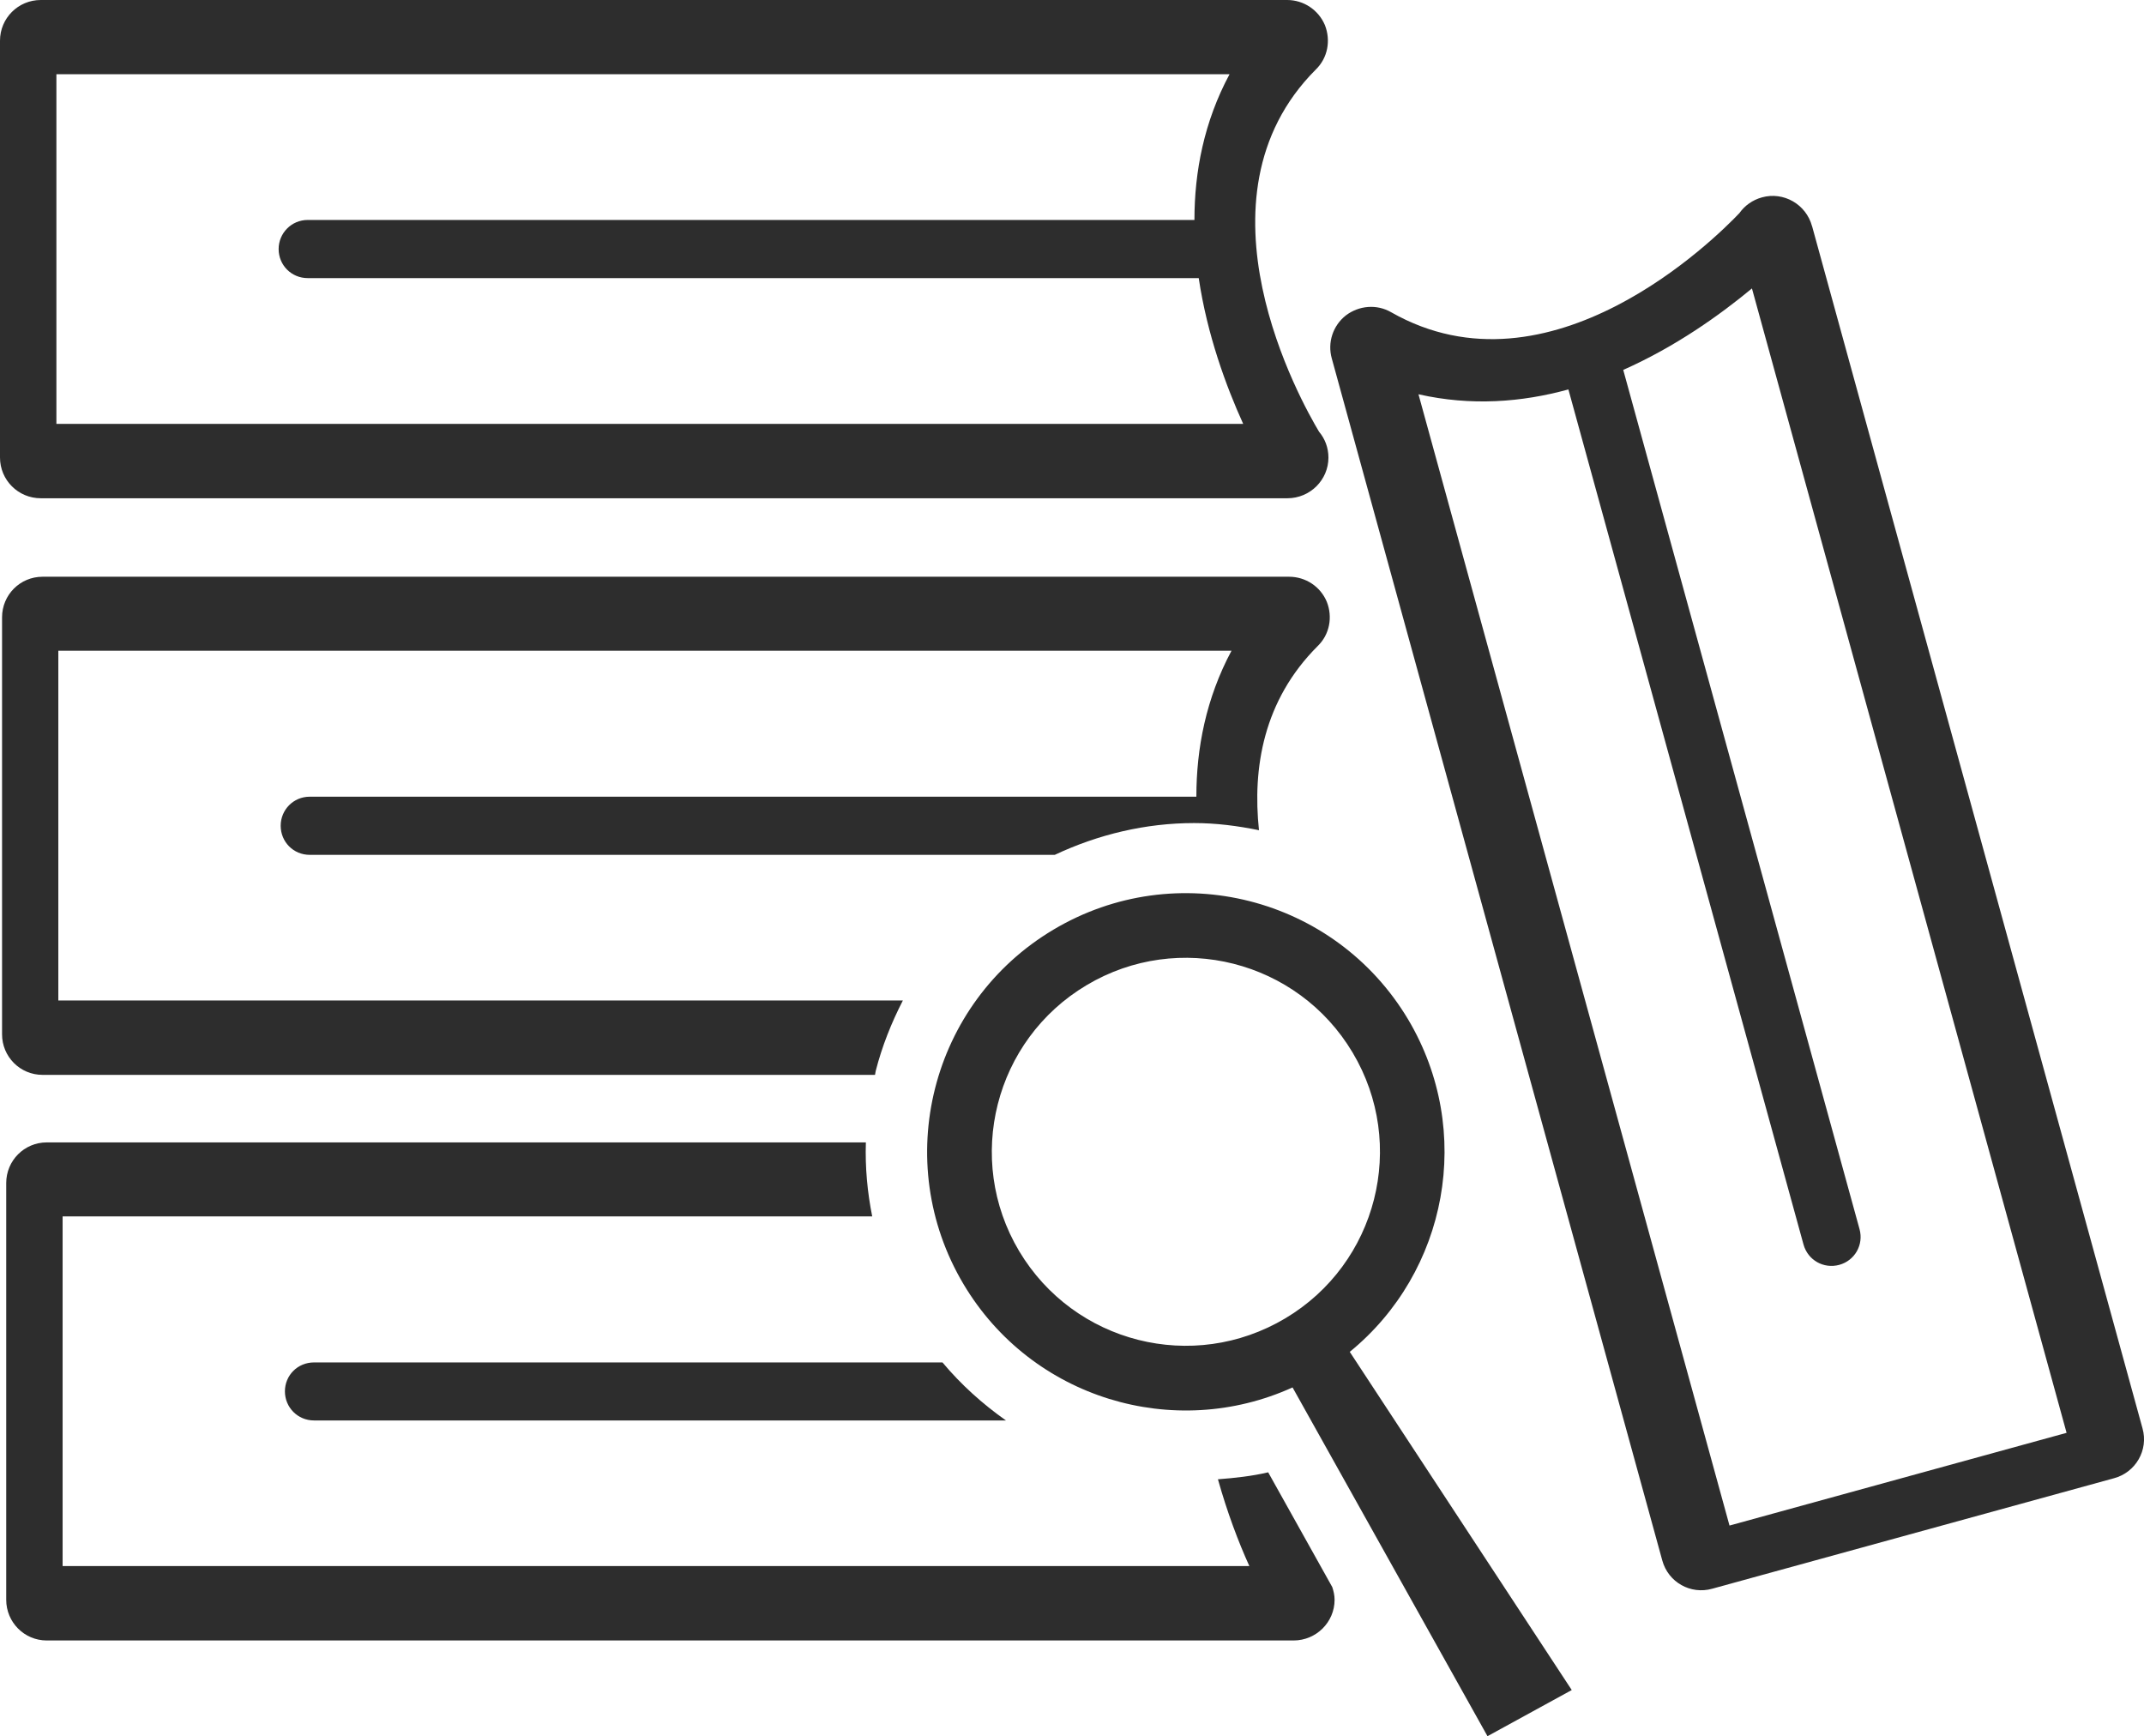 <?xml version="1.0" encoding="iso-8859-1"?>
<!-- Generator: Adobe Illustrator 16.0.0, SVG Export Plug-In . SVG Version: 6.00 Build 0)  -->
<!DOCTYPE svg PUBLIC "-//W3C//DTD SVG 1.1//EN" "http://www.w3.org/Graphics/SVG/1.1/DTD/svg11.dtd">
<svg version="1.1" id="Capa_1" xmlns="http://www.w3.org/2000/svg" xmlns:xlink="http://www.w3.org/1999/xlink" x="0px" y="0px"
	 width="34.48px" height="27.918px" viewBox="0 0 34.48 27.918" style="enable-background:new 0 0 34.48 27.918;"
	 xml:space="preserve">
<g>
	<path style="fill:#2D2D2D;" d="M4.582,22.373c0,0.257,0.205,0.468,0.468,0.468h11.128c-0.378-0.266-0.722-0.576-1.021-0.933H5.05
		C4.787,21.908,4.582,22.115,4.582,22.373z"/>
	<path style="fill:#2D2D2D;" d="M20.395,23.675c-0.264,0.062-0.534,0.091-0.808,0.112c0.148,0.528,0.329,1.008,0.505,1.395H1.007
		V19.56h13.02c-0.078-0.39-0.115-0.789-0.102-1.19H0.752c-0.363,0-0.652,0.294-0.652,0.653v6.702c0,0.359,0.289,0.654,0.652,0.654
		h20.047c0.004,0,0.004,0,0.004,0c0.365,0,0.66-0.295,0.66-0.654c0-0.072-0.016-0.14-0.037-0.204L20.395,23.675z"/>
	<path style="fill:#2D2D2D;" d="M0.685,17.284h13.387c0.005-0.021,0.007-0.041,0.011-0.062c0.102-0.399,0.253-0.776,0.437-1.134
		H0.938v-5.624h18.867c-0.41,0.767-0.565,1.57-0.565,2.347H4.981c-0.263,0-0.467,0.211-0.467,0.467c0,0.259,0.204,0.468,0.467,0.468
		h11.982c0.701-0.33,1.464-0.511,2.241-0.511c0.354,0,0.702,0.045,1.043,0.115c-0.106-0.999,0.069-2.087,0.944-2.961
		c0.193-0.187,0.244-0.468,0.146-0.714c-0.102-0.243-0.34-0.401-0.606-0.401H0.685c-0.364,0-0.652,0.293-0.652,0.653v6.703
		C0.032,16.989,0.32,17.284,0.685,17.284z"/>
	<path style="fill:#2D2D2D;" d="M0.656,8.012H20.7c0.004,0,0.004,0,0.004,0c0.364,0,0.66-0.294,0.66-0.654
		c0-0.16-0.057-0.305-0.151-0.416c-0.283-0.474-2.13-3.745-0.052-5.824c0.192-0.186,0.244-0.467,0.146-0.715
		C21.204,0.16,20.966,0,20.7,0H0.656C0.291,0,0,0.294,0,0.654v6.703C0,7.718,0.291,8.012,0.656,8.012z M0.907,1.193h18.867
		c-0.411,0.765-0.565,1.569-0.565,2.344H4.949c-0.262,0-0.468,0.212-0.468,0.468c0,0.259,0.206,0.467,0.468,0.467h14.329
		c0.136,0.912,0.439,1.736,0.715,2.344H0.907V1.193z"/>
	<path style="fill:#2D2D2D;" d="M34.456,22.968L29.143,3.64c-0.002-0.004-0.002-0.004-0.002-0.004
		c-0.096-0.353-0.459-0.559-0.806-0.462c-0.152,0.042-0.278,0.134-0.361,0.252c-0.38,0.401-3.045,3.05-5.601,1.595
		c-0.231-0.134-0.518-0.109-0.729,0.051c-0.208,0.164-0.298,0.436-0.226,0.692l5.315,19.328c0.096,0.352,0.456,0.552,0.802,0.455
		l6.463-1.777C34.345,23.677,34.555,23.318,34.456,22.968z M27.814,24.531L22.812,6.34c0.848,0.192,1.664,0.128,2.411-0.078
		l3.781,13.749c0.07,0.254,0.326,0.396,0.575,0.328c0.249-0.068,0.396-0.322,0.326-0.575L26.105,5.948
		c0.844-0.374,1.557-0.885,2.07-1.31l5.06,18.402L27.814,24.531z"/>
	<path style="fill:#2D2D2D;" d="M22.646,16.393c-1.178-1.974-3.73-2.62-5.705-1.444c-1.973,1.175-2.62,3.728-1.444,5.703
		c1.095,1.837,3.384,2.523,5.29,1.658l3.135,5.608l1.355-0.742l-3.57-5.438C23.277,20.457,23.712,18.187,22.646,16.393z
		 M20.67,21.199c-1.484,0.884-3.396,0.399-4.28-1.081c-0.882-1.481-0.395-3.395,1.084-4.276c1.48-0.883,3.396-0.397,4.278,1.082
		C22.636,18.404,22.148,20.319,20.67,21.199z"/>
</g>
<g>
</g>
<g>
</g>
<g>
</g>
<g>
</g>
<g>
</g>
<g>
</g>
<g>
</g>
<g>
</g>
<g>
</g>
<g>
</g>
<g>
</g>
<g>
</g>
<g>
</g>
<g>
</g>
<g>
</g>
</svg>
